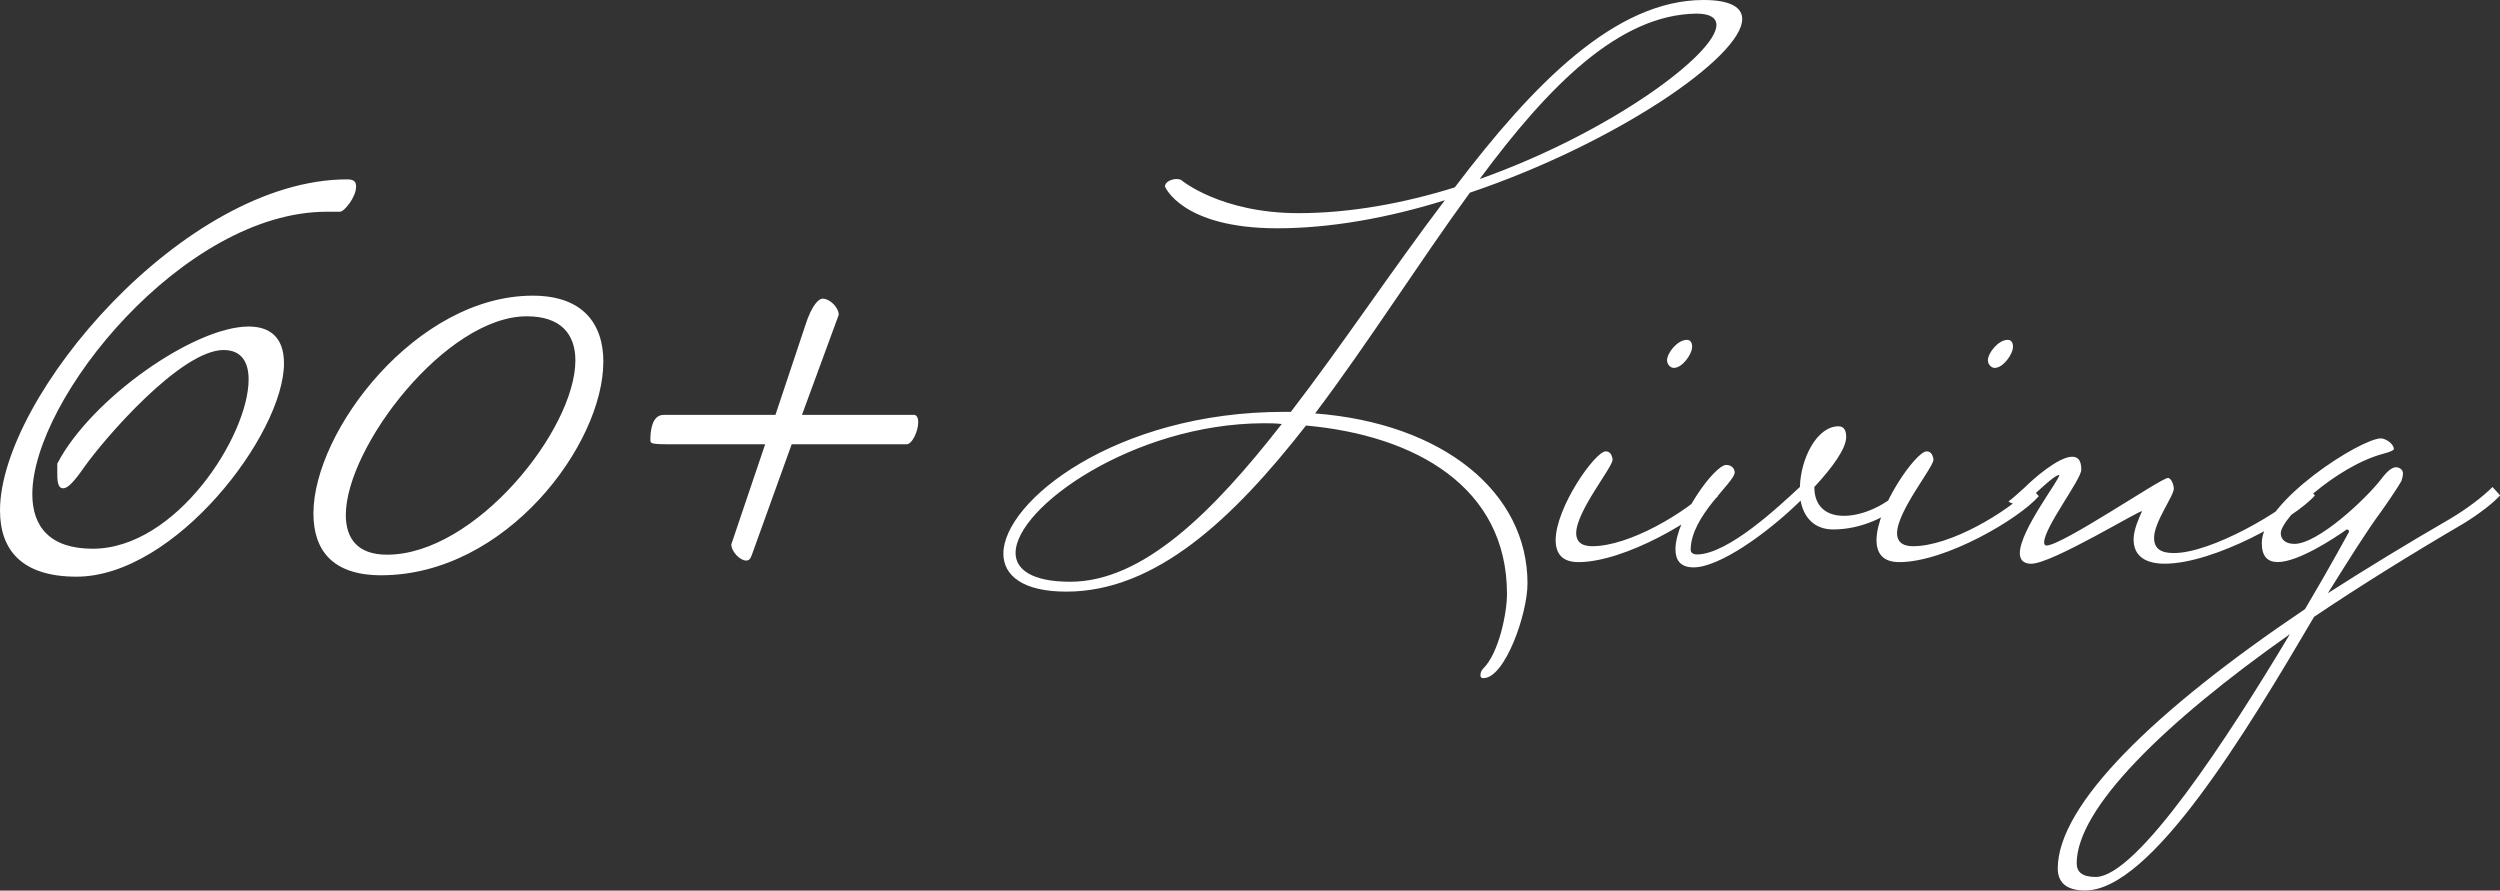 <?xml version="1.0" encoding="UTF-8"?>
<svg id="Layer_2" data-name="Layer 2" xmlns="http://www.w3.org/2000/svg" viewBox="0 0 427.76 152.38">
  <rect x="0" y="0" width="427.76" height="152.38" fill="#333333" stroke="none"/>
  <defs>
    <style>
      .cls-1 {
        fill: #ffffff;
      }
    </style>
  </defs>
  <g id="Layer_1-2" data-name="Layer 1">
    <path class="cls-1" d="M9.82,79.29c5.79-11.08,23.42-23.42,32.73-23.42,3.53,0,6.04,1.76,6.04,6.29,0,12.09-18.63,36.51-35.5,36.51-9.32,0-13.09-4.53-13.09-11.33,0-19.39,31.47-56.65,59.42-56.65,1.26,0,1.51.5,1.51,1.26,0,1.76-2.01,4.28-2.77,4.28h-2.27c-24.42,0-50.36,31.98-50.36,48.34,0,5.54,3.02,9.32,10.32,9.32,14.35,0,26.69-19.39,26.69-28.96,0-3.02-1.26-5.04-4.28-5.04-7.3,0-20.39,15.11-23.92,20.14-1.76,2.52-2.77,3.52-3.53,3.52-1.01,0-1.01-1.51-1.01-2.77v-1.51ZM103.23,61.92c0,14.1-16.62,36.51-38.02,36.51-8.31,0-11.58-4.28-11.58-10.58,0-14.1,17.62-37.26,37.52-37.26,8.56,0,12.09,4.78,12.09,11.33ZM98.45,61.67c0-4.53-2.52-7.55-8.31-7.55-13.85,0-30.97,22.41-30.97,33.99,0,4.03,2.01,6.8,7.05,6.8,15.11,0,32.23-21.4,32.23-33.24ZM137.22,70.98h19.13c.5,0,.76.5.76,1.26,0,1.51-1.01,3.78-2.01,3.78h-19.64l-6.8,18.88c-.25.75-.5,1.01-1.01,1.01-1.01,0-2.52-1.51-2.52-2.77l5.79-17.12h-14.35c-5.04,0-5.29,0-5.29-.75,0-1.51.25-4.28,2.27-4.28h19.13l5.04-15.11c1.26-4.03,2.52-4.78,3.02-4.78,1.26,0,2.77,1.51,2.77,2.77l-6.29,17.12ZM199.33,31.93c0-.91,1.3-1.3,1.95-1.3.39,0,.78.13.78.13.13.13,6.88,5.71,20.12,5.71,8.83,0,18.04-1.69,26.74-4.41C262.41,14.28,276.43,0,291.48,0c4.67,0,6.62,1.3,6.62,3.25,0,6.49-21.68,21.29-46.6,29.72-8.7,11.94-17.39,25.7-26.48,37.77,21.93,1.69,36.34,13.5,36.34,29.07,0,5.32-3.89,16.22-7.53,16.22-.39,0-.52-.13-.52-.52s.13-.78.52-1.17c2.6-2.6,4.02-9.35,4.02-12.72,0-18.3-15.7-27.13-34.39-28.81-12.46,15.96-25.7,28.42-41.01,28.42-7.4,0-10.77-2.73-10.77-6.49,0-8.96,19.21-24.27,48.02-24.27h1.17c8.7-11.29,17.39-24.4,26.35-36.21-9.6,2.99-19.47,4.8-28.68,4.8-16.35,0-19.21-7.14-19.21-7.14ZM219.32,72.55c-1.04-.13-2.21-.13-3.24-.13-22.2.13-42.31,14.41-42.31,22.19,0,2.86,2.86,4.93,9.34,4.93,12.33,0,24.27-11.68,36.21-27ZM253.19,30.63c22.32-7.92,40.5-21.42,40.5-26.35,0-1.17-1.04-1.95-3.38-1.95-13.24.13-25.31,12.33-37.12,28.29ZM292.65,83.46l1.3,1.43c-3.38,3.89-15.96,11.29-23.88,11.29-2.86,0-3.89-1.56-3.89-3.76,0-5.58,6.75-15.19,8.57-15.19.39,0,.65.13.91.52.13.26.26.65.26.91,0,1.3-6.23,8.83-6.23,12.59,0,1.3.78,2.21,2.73,2.21,6.36,0,15.96-5.71,20.25-9.99ZM288.62,58.15c.65,0,.91.52.91,1.17,0,1.3-1.69,3.63-3.12,3.63-.65,0-1.17-.65-1.17-1.3,0-1.3,1.82-3.5,3.37-3.5ZM327.04,84.75c-3.89,3.89-8.83,5.84-13.37,5.84-3.25,0-5.06-2.08-5.58-4.93-5.97,5.84-14.02,11.42-18.3,11.42-2.34,0-3.11-1.3-3.11-3.12,0-5.06,6.62-14.41,8.7-14.41.78,0,1.43.52,1.43,1.3,0,1.69-7.53,7.4-7.53,13.24,0,.52.52.78,1.04.78,5.32,0,14.02-8.18,17.65-11.55.13-4.8,2.86-10.38,6.62-10.38,1.04,0,1.3.91,1.3,1.82,0,1.95-2.21,5.06-5.45,8.57,0,3.37,2.08,4.93,5.06,4.93,3.24,0,7.4-1.82,10.25-4.93l1.3,1.43ZM347.55,83.46l1.3,1.43c-3.38,3.89-15.96,11.29-23.88,11.29-2.86,0-3.89-1.56-3.89-3.76,0-5.58,6.75-15.19,8.57-15.19.39,0,.65.13.91.52.13.26.26.65.26.91,0,1.3-6.23,8.83-6.23,12.59,0,1.3.78,2.21,2.73,2.21,6.36,0,15.96-5.71,20.25-9.99ZM343.52,58.15c.65,0,.91.52.91,1.17,0,1.3-1.69,3.63-3.12,3.63-.65,0-1.17-.65-1.17-1.3,0-1.3,1.82-3.5,3.37-3.5ZM370.91,81.77c.65,0,1.04,1.3,1.04,1.82,0,1.3-3.38,5.71-3.38,8.44,0,1.95,1.3,2.6,3.38,2.6,6.36,0,18.56-7.01,22.84-11.29l1.3,1.43c-3.37,3.89-17.26,11.68-25.7,11.68-3.11,0-5.32-1.17-5.32-4.15,0-1.56.78-3.37,1.43-4.8.26-.65-15.32,8.96-18.95,8.96-1.43,0-1.95-.78-1.95-1.82,0-3.89,7.01-12.85,6.75-13.37-.91,0-3.89,3.12-5.71,4.54-.39.39-.91.52-1.3.52-.91,0-1.69-.52-1.69-.52,1.04-.78,1.82-1.56,2.86-2.47,1.43-1.43,5.71-5.19,8.05-5.19.91,0,1.56.52,1.56,2.21s-6.36,9.86-6.36,12.46c0,.26.13.52.39.52,2.72,0,19.6-11.55,20.77-11.55ZM395.96,105.52c-11.68,19.86-27.91,46.85-39.2,46.85-3.38,0-4.67-1.56-4.67-3.76,0-10.9,16.48-27,42.31-44.39,4.54-7.66,7.53-13.24,7.53-13.24,0-.39-.39-.39-.39-.39-2.21,1.56-8.31,5.58-11.81,5.58-1.69,0-2.73-.91-2.73-3.25,0-7.14,17-17.91,20.38-17.91.78,0,2.21.91,2.21,1.82,0,.26-.78.52-1.69.78-8.05,2.08-17.65,11.03-17.65,13.63,0,1.04.78,1.82,2.34,1.82,4.02,0,12.2-7.66,14.8-11.03,1.17-1.56,1.95-2.08,2.6-2.08.52,0,1.17.39,1.17,1.04,0,.39-.13.91-.26,1.3-.39.78-2.86,4.41-3.63,5.45-2.21,2.99-5.32,7.92-8.96,13.76,6.49-4.15,13.5-8.44,20.9-12.72,2.85-1.69,5.58-3.76,7.27-5.45l1.3,1.43c-1.17,1.3-3.5,3.12-6.23,4.8-9.09,5.32-17.65,10.64-25.57,15.96ZM391.8,108.51c-21.54,15.19-36.47,29.85-36.47,39.2,0,1.56,1.04,2.34,3.24,2.34,7.14,0,22.84-24.14,33.23-41.53Z"/>
  </g>
</svg>